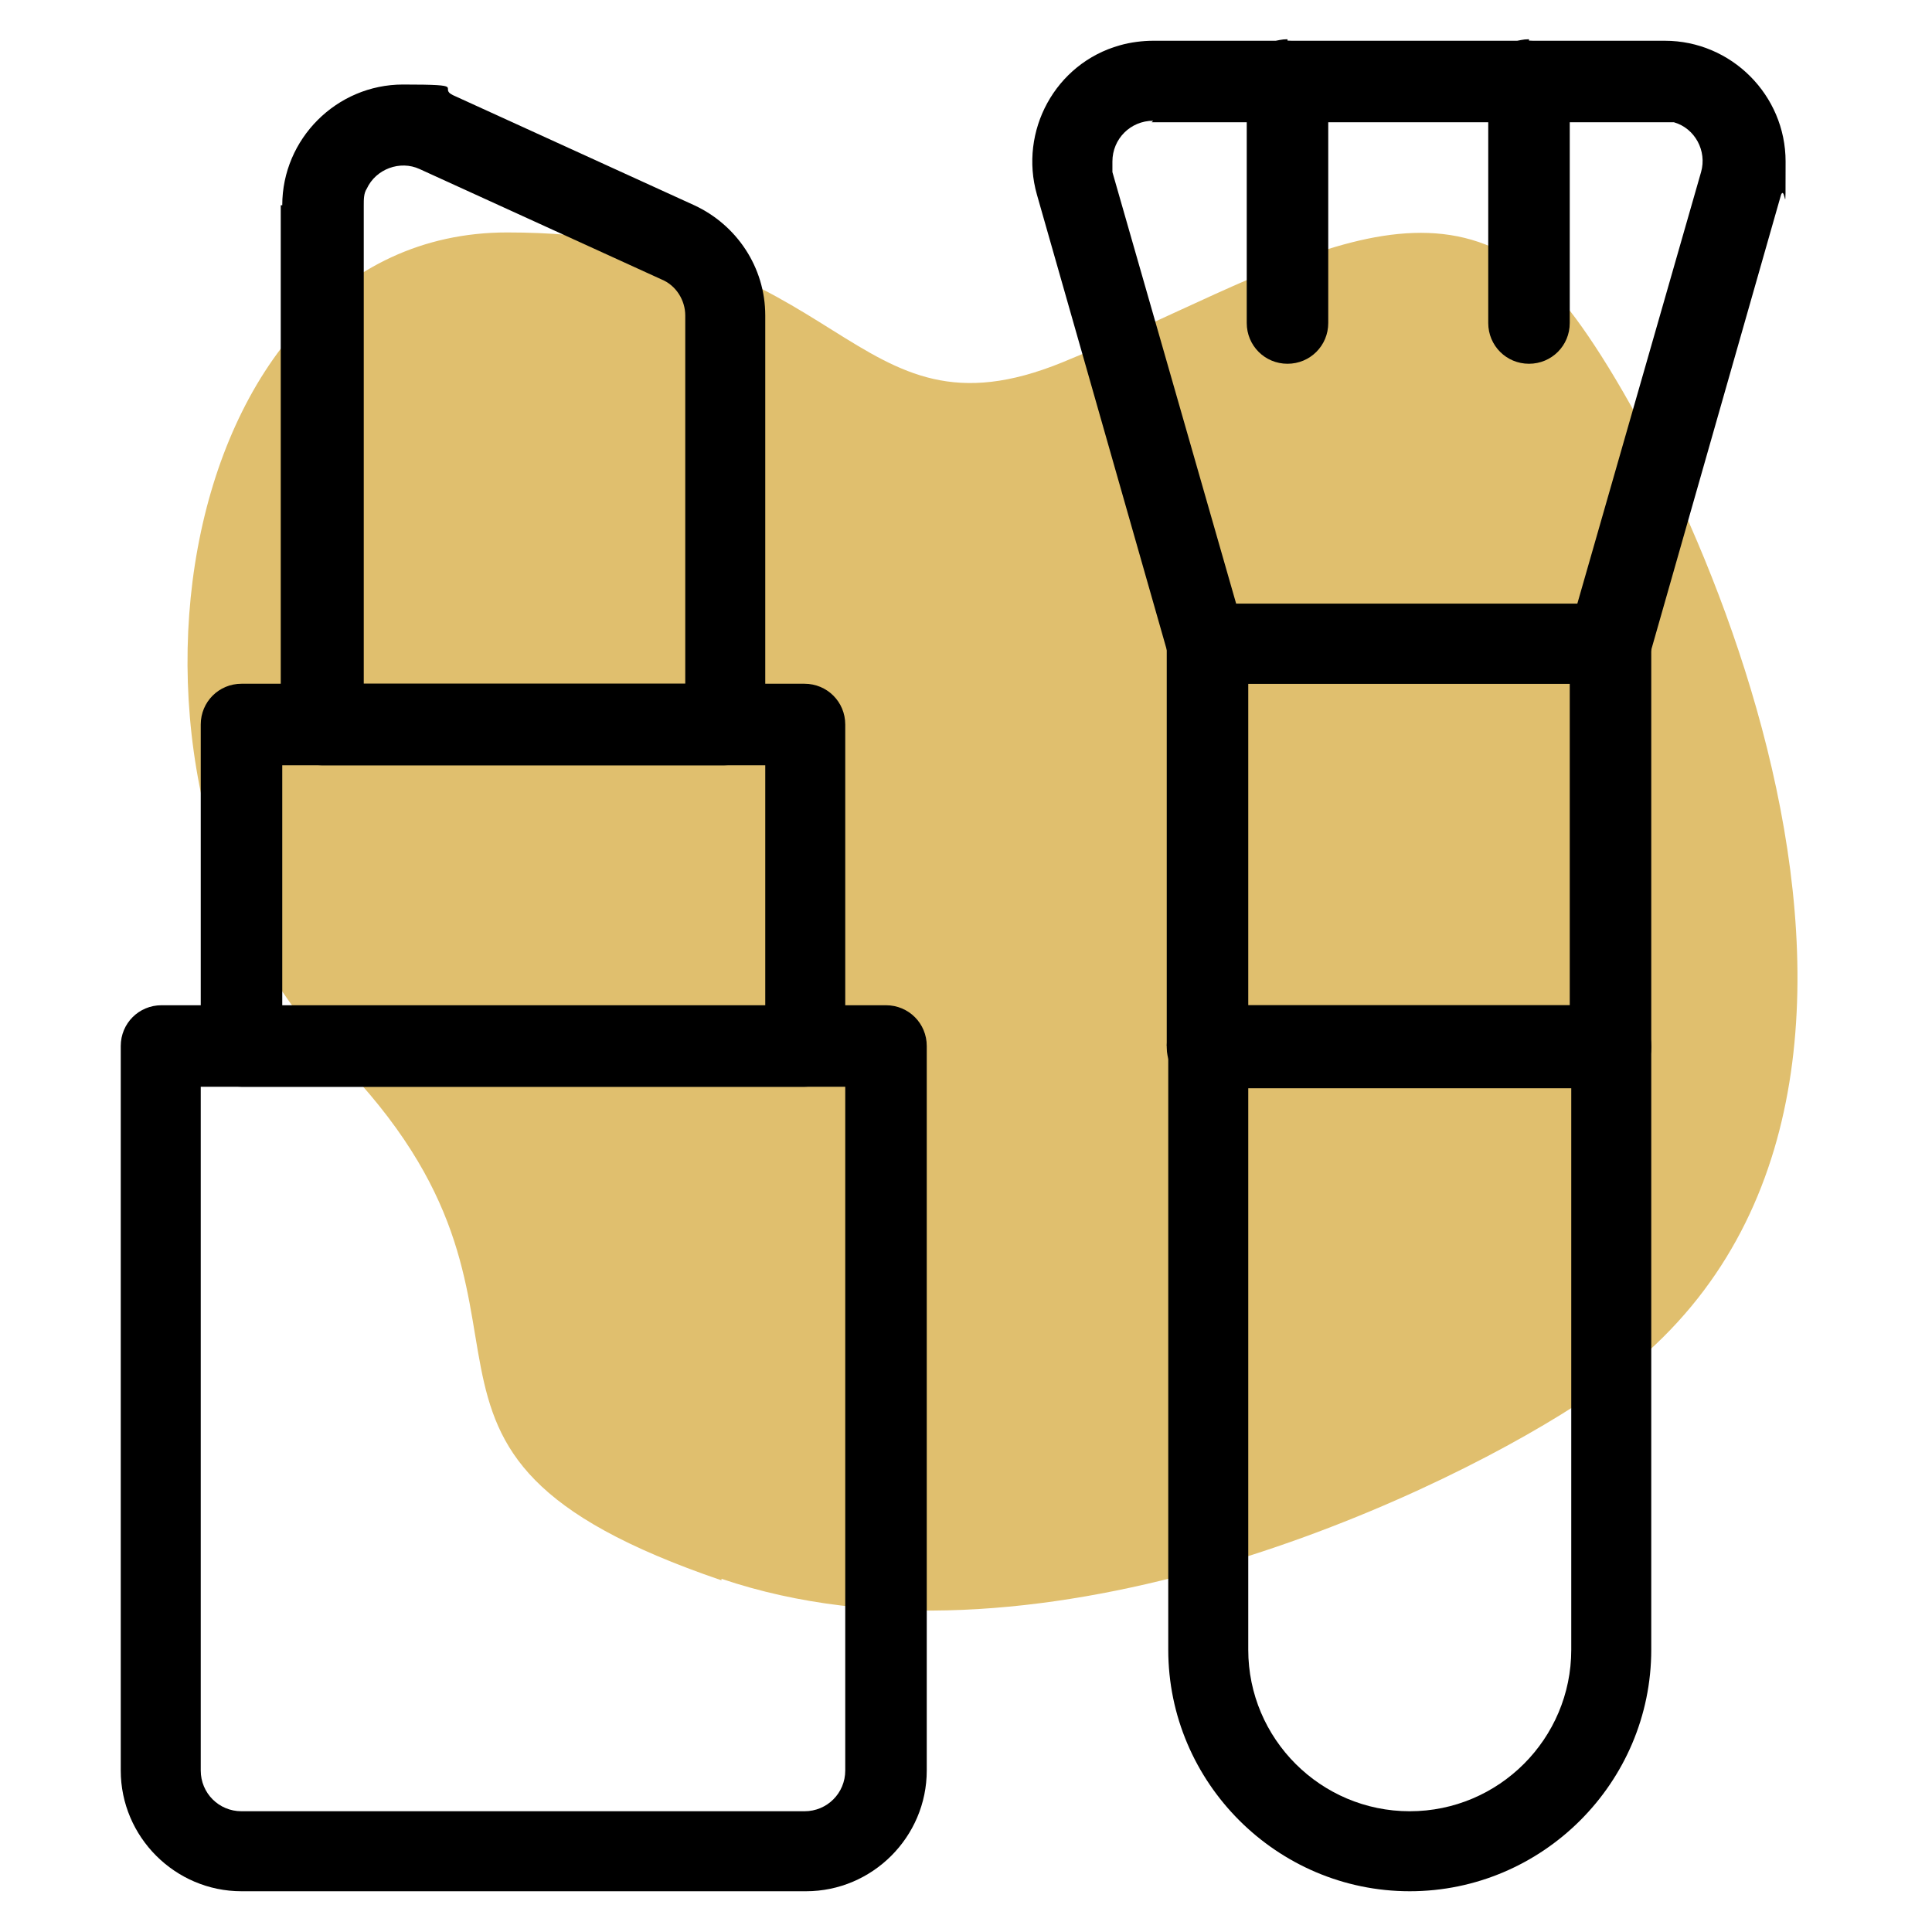 <?xml version="1.0" encoding="UTF-8"?>
<svg id="Layer_1" data-name="Layer 1" xmlns="http://www.w3.org/2000/svg" version="1.1" viewBox="0 0 128 128">
  <defs>
    <style>
      .cls-1 {
        fill: #e0bf6e;
      }

      .cls-1, .cls-2 {
        stroke-width: 0px;
      }

      .cls-2 {
        fill: #000;
        fill-rule: evenodd;
      }
    </style>
  </defs>
  <path class="cls-1" d="M47.8,104.6c20.4,6.9,46.2-4.8,56.6-11.5,28.3-17.3,8.5-60.5,0-72s-19.8-2.9-34,2.9-14.2-8.6-36.8-8.6-28.3,37.5-11.3,54.7c17,17.3,0,25.9,25.5,34.6h0Z"/>
  <path class="cls-2" d="M8,69.3c0-1.5,1.2-2.7,2.7-2.7h48c1.5,0,2.7,1.2,2.7,2.7v48c0,4.4-3.6,8-8,8H16c-4.4,0-8-3.6-8-8v-48ZM13.3,72v45.3c0,1.5,1.2,2.7,2.7,2.7h37.3c1.5,0,2.7-1.2,2.7-2.7v-45.3H13.3Z"/>
  <g>
    <path class="cls-2" d="M77.3,69.3c0-1.5,1.2-2.7,2.7-2.7h26.7c1.5,0,2.7,1.2,2.7,2.7v40c0,8.8-7.2,16-16,16s-16-7.2-16-16v-40h0ZM82.7,72v37.3c0,5.9,4.8,10.7,10.7,10.7s10.7-4.8,10.7-10.7v-37.3h-21.4Z"/>
    <path class="cls-2" d="M77.3,42.7c0-1.5,1.2-2.7,2.7-2.7h26.7c1.5,0,2.7,1.2,2.7,2.7v26.7c0,1.5-1.2,2.7-2.7,2.7h-26.7c-1.5,0-2.7-1.2-2.7-2.7v-26.7ZM82.7,45.3v21.3h21.3v-21.3h-21.3Z"/>
    <path class="cls-2" d="M68.7,12.9c-1.2-4.2,1.2-8.7,5.5-9.9.7-.2,1.5-.3,2.2-.3h33.9c4.4,0,8,3.6,8,8s0,1.5-.3,2.2l-8.7,30.5c-.3,1.1-1.4,1.9-2.6,1.9h-26.7c-1.2,0-2.2-.8-2.6-1.9l-8.7-30.5h0ZM76.4,8c-1.5,0-2.7,1.2-2.7,2.7s0,.5,0,.7l8.2,28.6h22.6l8.2-28.6c.4-1.4-.4-2.9-1.8-3.3-.2,0-.5,0-.7,0h-33.9,0ZM13.3,48c0-1.5,1.2-2.7,2.7-2.7h37.3c1.5,0,2.7,1.2,2.7,2.7v21.3c0,1.5-1.2,2.7-2.7,2.7H16c-1.5,0-2.7-1.2-2.7-2.7v-21.3ZM18.7,50.7v16h32v-16s-32,0-32,0Z"/>
    <path class="cls-2" d="M18.7,13.6c0-4.4,3.6-8,8-8s2.3.2,3.3.7l16,7.3c2.8,1.3,4.7,4.1,4.7,7.3v27.1c0,1.5-1.2,2.7-2.7,2.7h-26.7c-1.5,0-2.7-1.2-2.7-2.7V13.6h.1ZM27.8,11.2c-1.3-.6-2.9,0-3.5,1.3-.2.3-.2.7-.2,1.1v31.7h21.3v-24.4c0-1-.6-2-1.6-2.4,0,0-16-7.3-16-7.3ZM85.3,2.7c1.5,0,2.7,1.2,2.7,2.7v16c0,1.5-1.2,2.7-2.7,2.7s-2.7-1.2-2.7-2.7V5.3c0-1.5,1.2-2.7,2.7-2.7h0ZM101.3,2.7c1.5,0,2.7,1.2,2.7,2.7v16c0,1.5-1.2,2.7-2.7,2.7s-2.7-1.2-2.7-2.7V5.3c0-1.5,1.2-2.7,2.7-2.7h0Z"/>
  </g>
</svg>
